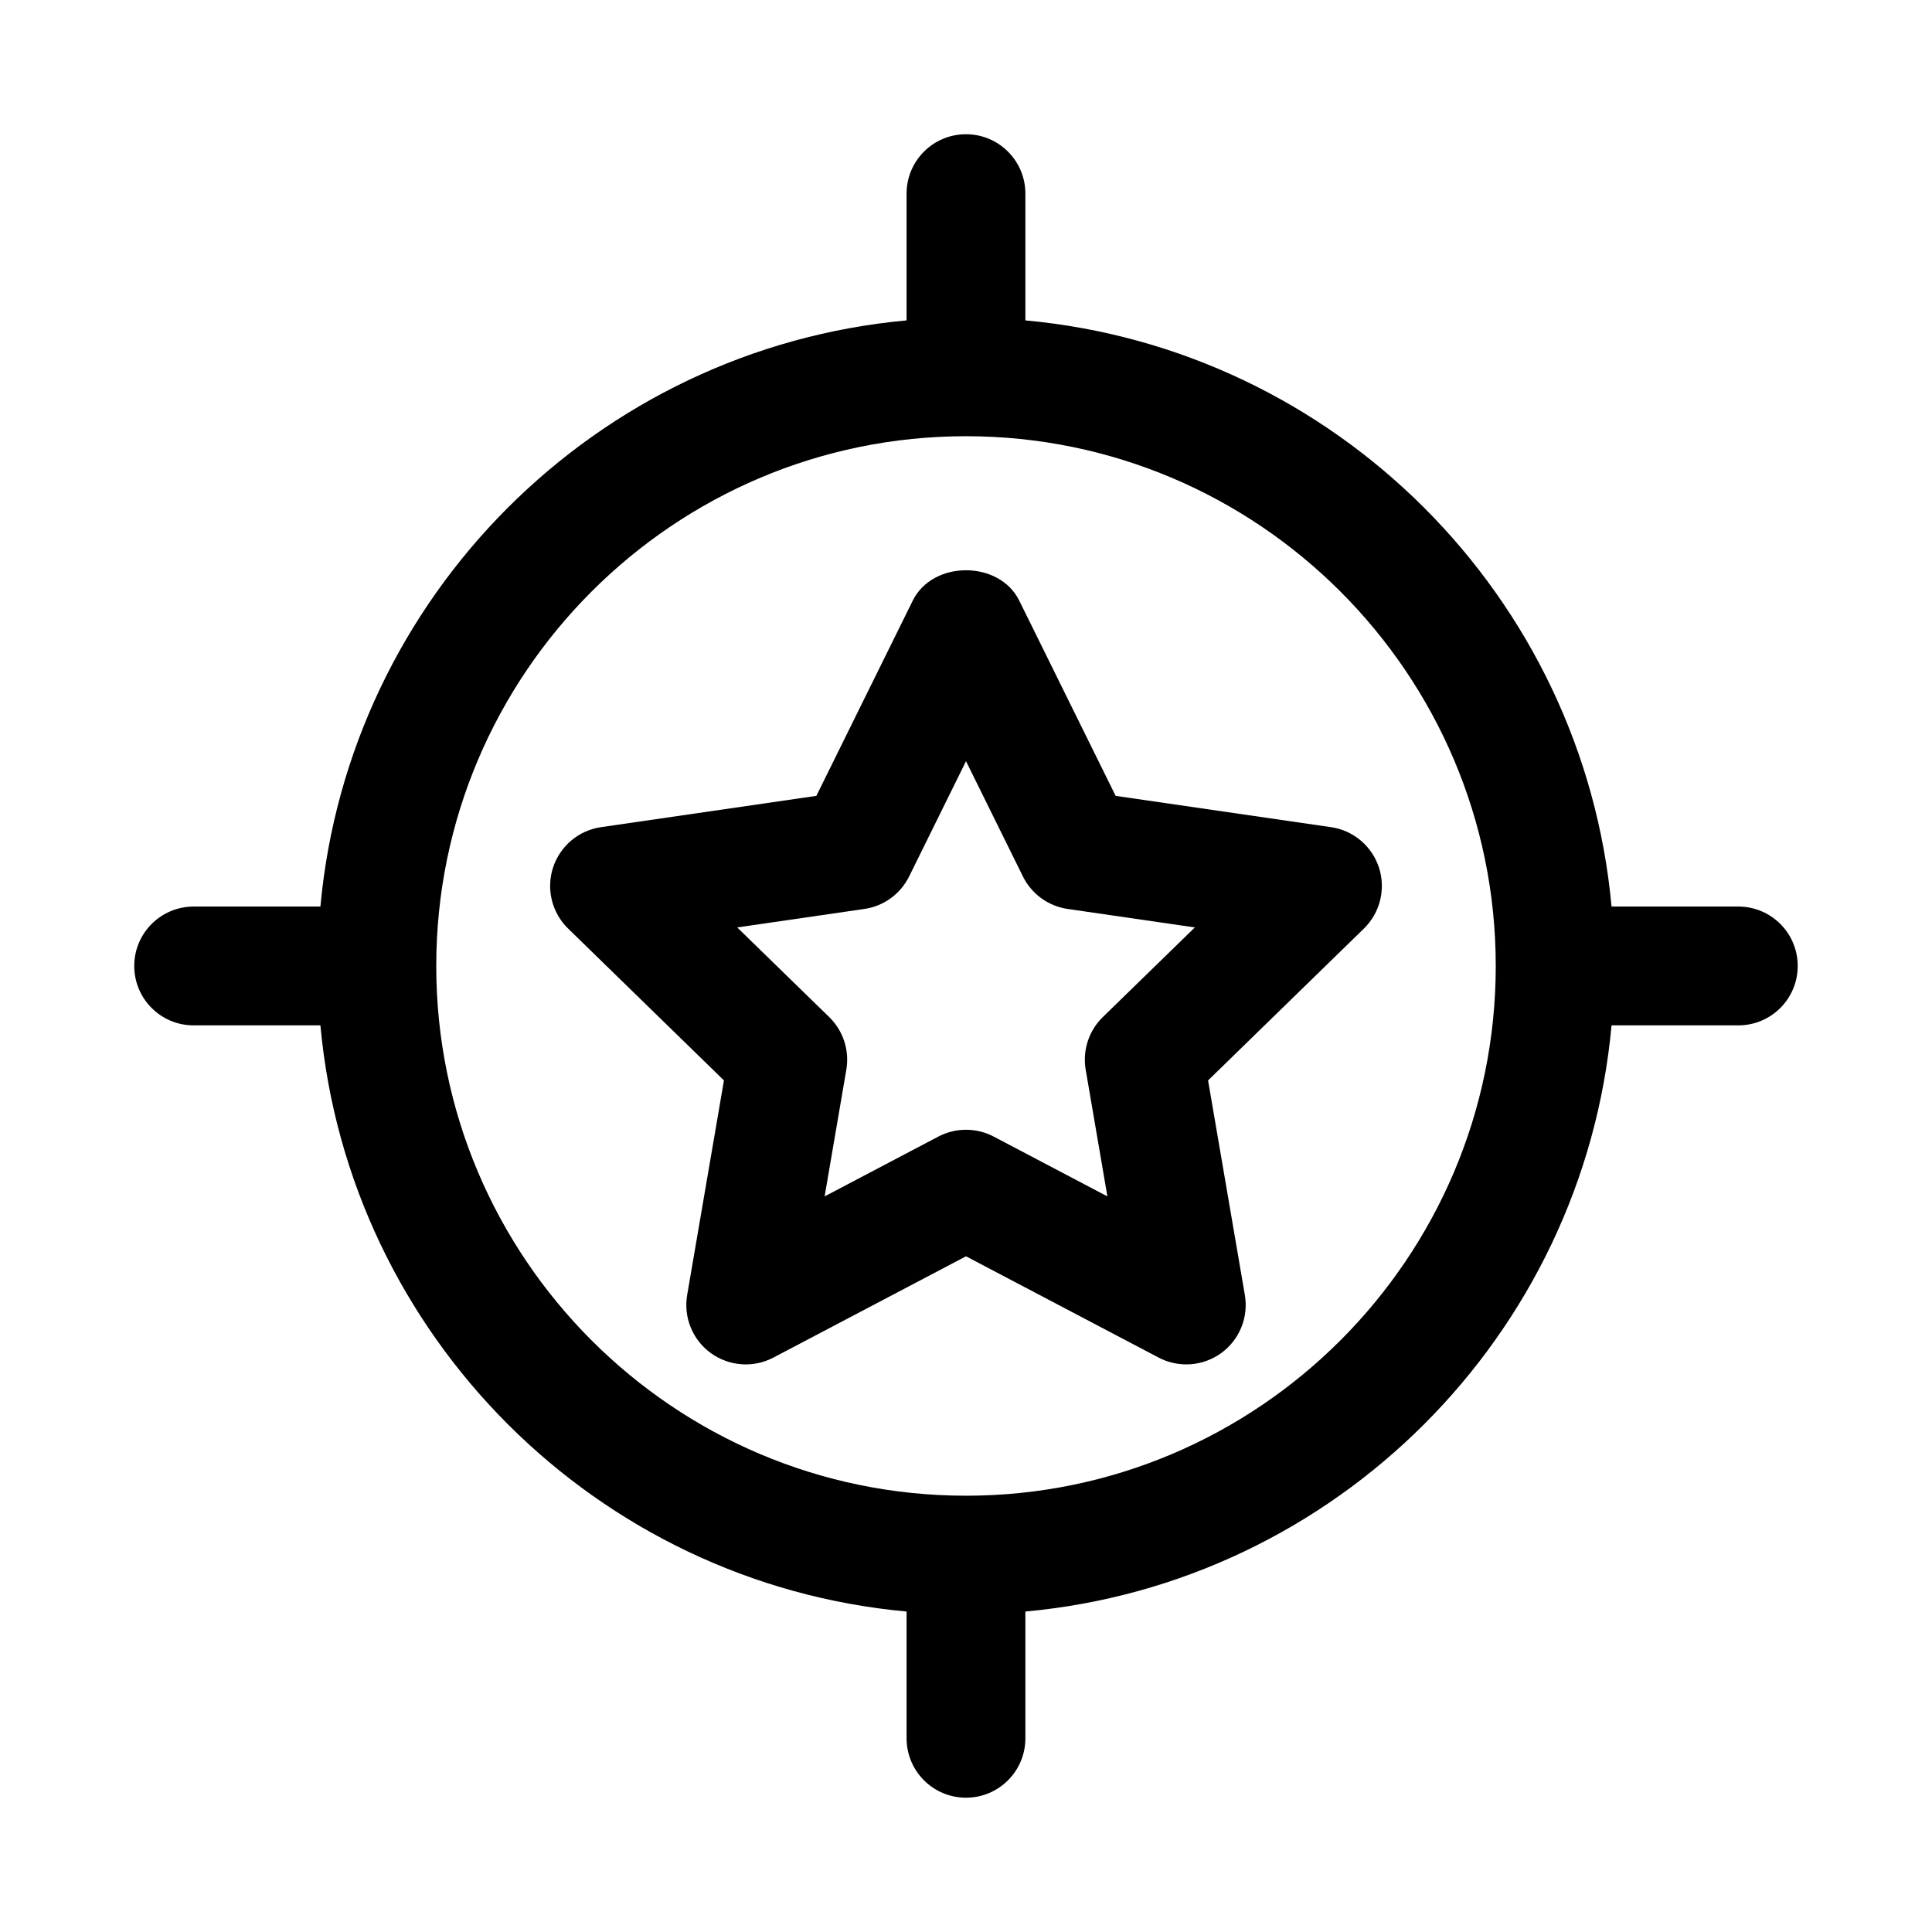 <?xml version="1.0" encoding="UTF-8"?>
<!-- Uploaded to: SVG Find, www.svgrepo.com, Generator: SVG Find Mixer Tools -->
<svg fill="#000000" width="800px" height="800px" version="1.1" viewBox="144 144 512 512" xmlns="http://www.w3.org/2000/svg">
 <g>
  <path d="m604.67 384.25h-33.594c-7.512-82.219-73.117-147.82-155.34-155.34v-33.594c0-8.695-7.043-15.742-15.742-15.742-8.703 0-15.742 7.051-15.742 15.742v33.594c-82.223 7.512-147.83 73.117-155.34 155.34h-33.594c-8.703 0-15.742 7.051-15.742 15.742 0 8.695 7.043 15.742 15.742 15.742h33.594c7.512 82.223 73.117 147.83 155.34 155.34v33.594c0 8.695 7.043 15.742 15.742 15.742 8.703 0 15.742-7.051 15.742-15.742v-33.594c82.223-7.512 147.83-73.117 155.34-155.34h33.594c8.703 0 15.742-7.051 15.742-15.742 0-8.695-7.039-15.746-15.742-15.746zm-204.67 156.13c-77.414 0-140.39-62.977-140.39-140.39 0-77.414 62.977-140.39 140.39-140.39s140.39 62.977 140.39 140.39c-0.004 77.414-62.98 140.39-140.39 140.39z"/>
  <path d="m509.44 373.92c-1.859-5.695-6.781-9.855-12.715-10.715l-57.07-8.293-25.539-51.73c-5.289-10.746-22.941-10.746-28.23 0l-25.539 51.73-57.07 8.293c-5.934 0.859-10.855 5.019-12.715 10.715-1.844 5.703-0.309 11.953 3.981 16.145l41.312 40.258-9.746 56.855c-1.016 5.902 1.414 11.879 6.258 15.398 4.891 3.519 11.285 3.988 16.59 1.199l51.047-26.844 51.047 26.844c5.301 2.777 11.715 2.332 16.59-1.199 4.844-3.519 7.273-9.492 6.258-15.398l-9.746-56.855 41.312-40.258c4.285-4.191 5.82-10.441 3.977-16.145zm-73.199 39.629c-3.707 3.621-5.398 8.832-4.519 13.938l5.75 33.57-30.137-15.852c-2.305-1.207-4.812-1.805-7.332-1.805-2.523 0-5.027 0.602-7.332 1.805l-30.137 15.852 5.75-33.57c0.875-5.106-0.816-10.316-4.519-13.938l-24.398-23.77 33.703-4.898c5.137-0.746 9.562-3.965 11.855-8.609l15.078-30.551 15.082 30.551c2.289 4.644 6.719 7.863 11.855 8.609l33.703 4.898z"/>
 </g>
</svg>